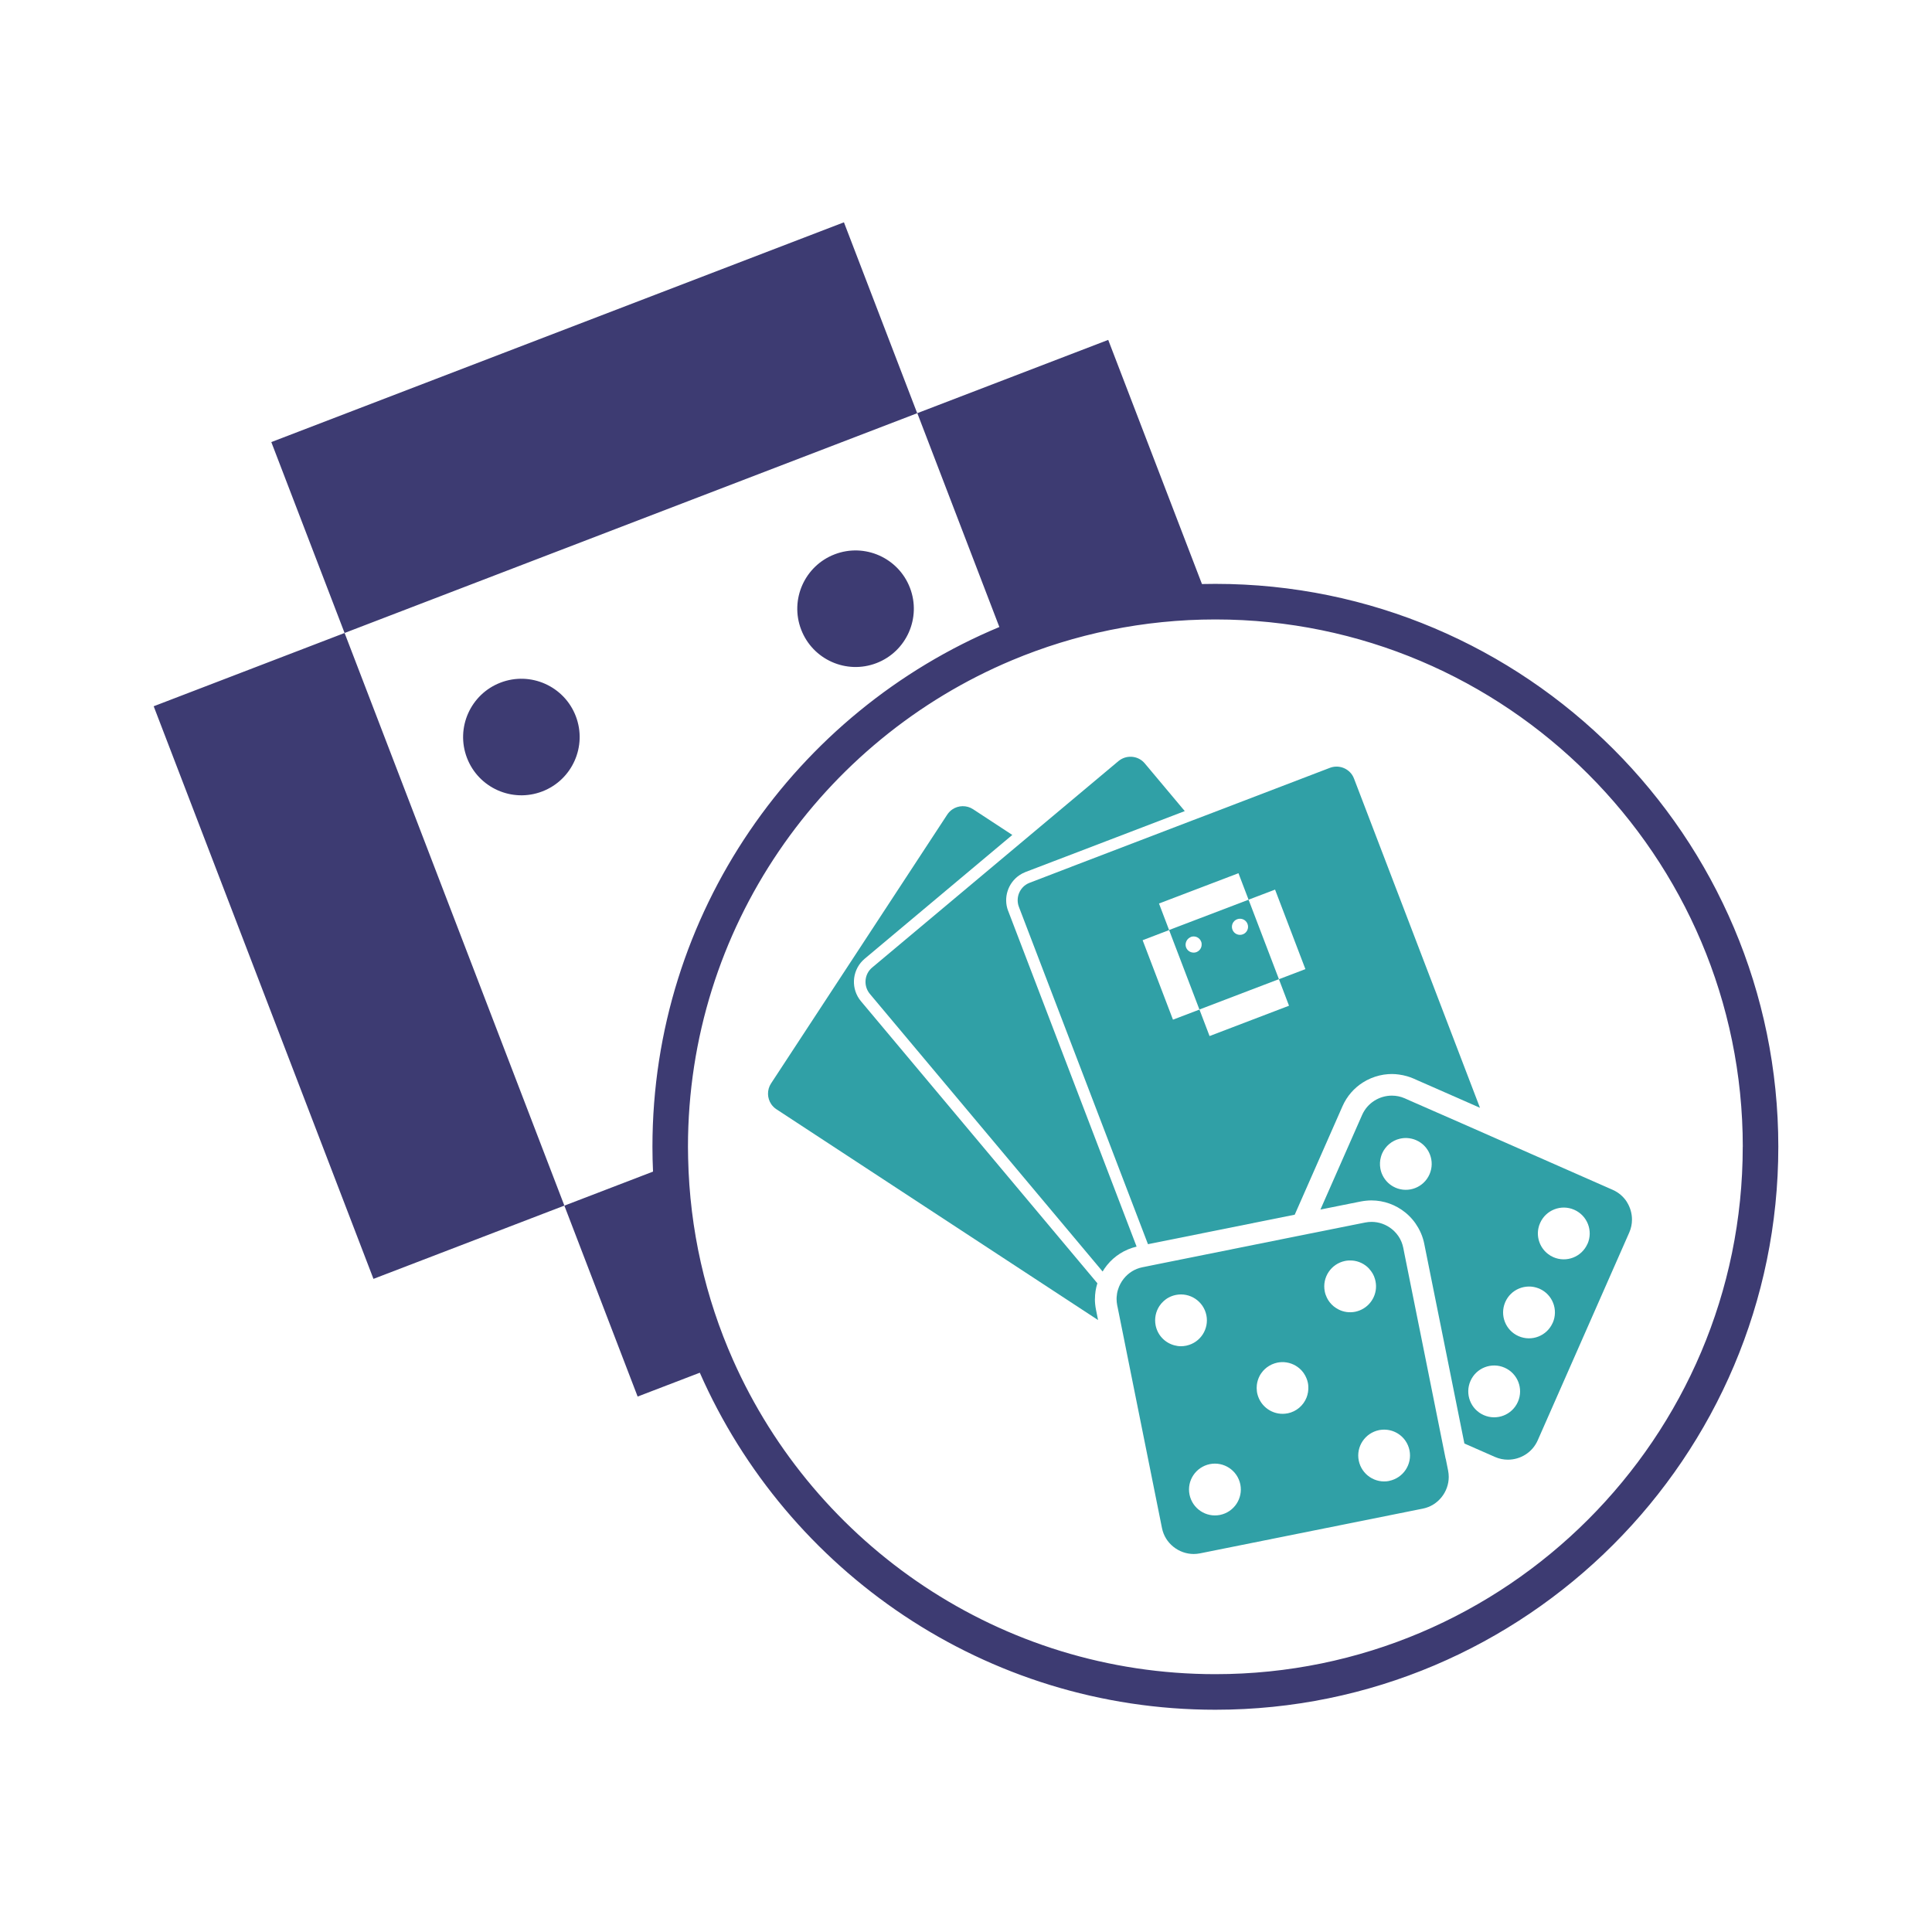 <?xml version="1.0" encoding="UTF-8"?>
<svg id="Layer_1" data-name="Layer 1" xmlns="http://www.w3.org/2000/svg" width="365.44" height="365.44" viewBox="0 0 365.44 365.44">
  <defs>
    <style>
      .cls-1 {
        fill: #30a0a6;
      }

      .cls-2 {
        fill: #3d3b72;
      }
    </style>
  </defs>
  <path class="cls-2" d="M65.18,119.73l41.57,108.31-36.11,13.86-41.57-108.31,36.11-13.86ZM94.67,129.12c-5.68,2.18-8.52,8.56-6.34,14.24,2.18,5.68,8.56,8.52,14.24,6.34,5.68-2.18,8.52-8.56,6.34-14.24-2.18-5.68-8.56-8.52-14.24-6.34ZM159.63,42.05l-108.31,41.57,13.86,36.11,108.31-41.57-13.86-36.11ZM157.88,104.85c-5.68,2.18-8.52,8.56-6.34,14.24,2.18,5.68,8.56,8.52,14.24,6.34,5.68-2.18,8.52-8.56,6.34-14.24-2.18-5.68-8.56-8.52-14.24-6.34ZM336.37,216.92c0,58.71-47.77,106.48-106.48,106.48-43.53,0-81.03-26.25-97.52-63.75l-11.76,4.51-13.86-36.11,16.77-6.44c-.07-1.56-.11-3.12-.11-4.69,0-44.24,27.13-82.27,65.62-98.32l-15.52-40.45,36.11-13.86,17.73,46.18c.85-.02,1.69-.03,2.54-.03,58.71,0,106.48,47.77,106.48,106.48ZM329.65,216.92c0-55-44.74-99.74-99.73-99.75,0,0-.02,0-.03,0-13.62,0-26.61,2.75-38.45,7.71-35.97,15.08-61.31,50.66-61.31,92.04,0,.72.01,1.43.03,2.14.29,13.56,3.29,26.45,8.49,38.17,15.52,34.98,50.57,59.44,91.24,59.44,55.01,0,99.75-44.75,99.75-99.75Z"/>
  <g>
    <path class="cls-1" d="M207.11,245.7c0-1.03.16-2.02.46-2.97l-44.37-52.93-.35-.42c-.12-.14-.23-.28-.33-.43-.82-1.2-1.13-2.62-.95-3.98.18-1.36.85-2.67,1.98-3.62l27.93-23.42-7.43-4.87h0c-.61-.4-1.3-.58-1.99-.57-.69.01-1.37.23-1.94.62-.36.25-.68.57-.94.96l-33.34,50.87c-.4.61-.58,1.3-.57,1.99.01.69.23,1.37.62,1.94.25.36.57.68.96.94l60.85,39.88-.4-2c-.13-.67-.2-1.34-.2-2Z"/>
    <path class="cls-1" d="M190.69,172.3c-.48-1.25-.48-2.58-.1-3.76.38-1.19,1.14-2.24,2.2-2.97.36-.25.76-.46,1.19-.63l5.18-1.98,1.26-.48,1.26-.48,22.42-8.58-7.57-9.03c-.59-.7-1.38-1.11-2.23-1.22-.85-.11-1.72.08-2.46.58-.09.06-.18.13-.27.2l-16.43,13.77-.87.73-.87.73-28.44,23.84c-.7.59-1.11,1.38-1.22,2.23-.11.85.08,1.72.58,2.46.06.09.13.18.2.27h0s44.04,52.53,44.04,52.53c.25-.42.53-.83.84-1.21,1.37-1.7,3.32-2.97,5.59-3.5l-24.29-63.49Z"/>
    <path class="cls-1" d="M221.14,175.92l.07.19.66,1.74,5,13.1,9.48-3.62,1.26-.48,1.26-.48,3.04-1.16-5.74-15.03-13.92,5.31-1.12.43ZM234,173.88c.79-.3,1.67.09,1.97.88.3.79-.09,1.67-.88,1.97-.79.3-1.67-.09-1.97-.88-.3-.79.09-1.67.88-1.97ZM225.23,177.23c.79-.3,1.67.09,1.97.88.09.22.11.45.09.68-.03.38-.2.73-.48.99-.14.13-.3.23-.49.31-.33.13-.68.12-.99.03-.27-.08-.52-.24-.71-.46-.11-.13-.21-.28-.27-.45-.13-.35-.12-.72,0-1.04.12-.35.37-.65.71-.84.06-.03.12-.07.18-.09Z"/>
    <path class="cls-1" d="M202.66,163.95l-1.26.48-6.65,2.55c-.26.1-.51.23-.73.38-.65.45-1.12,1.1-1.36,1.84-.23.74-.23,1.55.06,2.32l24.42,63.82,27.76-5.58,9.04-20.53c.84-1.9,2.2-3.43,3.84-4.47.97-.62,2.03-1.06,3.14-1.33.53-.13,1.06-.21,1.6-.25.25-.02.51-.03.76-.03.45,0,.89.04,1.34.1.51.07,1.01.17,1.52.32.41.12.82.26,1.23.44l.9.4,2.26.99,9.41,4.14-23.83-62.28c-.1-.26-.23-.51-.38-.73-.45-.65-1.1-1.12-1.84-1.36-.74-.23-1.55-.23-2.32.06l-23.83,9.12-1.08.41-1.08.41-21.66,8.29-1.26.48ZM219.23,170.9l14.79-5.64.24-.09.26.69,1.65,4.32,1.49-.57,1.08-.41,1.08-.41,1.36-.52,1.5,3.93,1.19,3.12,1.19,3.12,1.86,4.87-5.01,1.91,1.6,4.2.31.81-.67.26-1.26.48-13.1,5-1.91-5.01-5.01,1.91-5.74-15.03,3.61-1.38,1.26-.48.14-.05-.59-1.55-1.32-3.47Z"/>
    <path class="cls-1" d="M307.74,227.37c-.63-.99-1.53-1.79-2.67-2.3l-20.27-8.93-1.41-.62-1.41-.62-5.54-2.44-2.26-.99-2.26-.99-2.94-1.29-1.12-.49-1.23-.54-.92-.41c-.8-.35-1.62-.51-2.44-.51-1.17,0-2.33.34-3.32.97-.99.63-1.79,1.53-2.3,2.67l-7.89,17.91,5.63-1.13,1.5-.3.51-.1c.32-.06.63-.11.95-.14.35-.04.7-.06,1.05-.06,2.38,0,4.63.84,6.41,2.28.98.79,1.81,1.77,2.45,2.89.18.32.35.66.5,1,.15.35.29.71.4,1.09.09.3.17.6.23.91l2.73,13.58.22,1.08.22,1.09,4.43,22.06,5.8,2.55c.8.35,1.62.51,2.44.51,1.17,0,2.33-.34,3.32-.97.99-.63,1.79-1.53,2.3-2.67l17.33-39.34c.35-.8.51-1.62.51-2.44,0-1.17-.34-2.33-.97-3.32ZM263.94,224.64c-1.1-.48-1.93-1.32-2.42-2.32-.21-.42-.35-.87-.43-1.33-.12-.71-.09-1.45.12-2.18.06-.21.13-.42.22-.63.32-.73.8-1.33,1.37-1.81.57-.47,1.23-.8,1.94-.97.45-.11.92-.16,1.39-.14.59.03,1.18.16,1.75.41,2.48,1.09,3.6,3.98,2.51,6.46s-3.98,3.6-6.46,2.51ZM287.11,265.16c-1.09,2.48-3.98,3.6-6.46,2.51-2.48-1.09-3.6-3.98-2.51-6.46,1.09-2.48,3.98-3.6,6.46-2.51,2.48,1.09,3.6,3.98,2.51,6.46ZM293.69,250.22c-1.09,2.48-3.98,3.6-6.46,2.51-2.45-1.08-3.57-3.93-2.53-6.39,0-.02.02-.05.03-.07.26-.58.61-1.09,1.04-1.51.89-.88,2.09-1.38,3.34-1.41.1,0,.2,0,.3,0,.52.02,1.04.13,1.55.32.08.03.15.05.23.09,2.48,1.09,3.6,3.98,2.51,6.46ZM300.27,235.28c-1.09,2.48-3.98,3.6-6.46,2.51-.35-.15-.66-.34-.95-.56-1.52-1.13-2.25-3.05-1.87-4.9.07-.34.17-.67.32-.99,1.09-2.48,3.98-3.6,6.46-2.51s3.6,3.98,2.51,6.46Z"/>
    <path class="cls-1" d="M273.44,275.91l-.49-2.44-.49-2.44-3.73-18.58-.22-1.09-.22-1.08-2.62-13.03-.24-1.22h0c-.08-.4-.2-.78-.34-1.13-.32-.78-.8-1.47-1.39-2.04-.13-.13-.27-.25-.42-.37-1.08-.87-2.43-1.37-3.85-1.37-.39,0-.79.04-1.2.12l-2.46.49-.49.1-1.5.3-1.5.3-4.5.9-2.44.49-2.44.49-24.28,4.88-1.08.22-1.08.22-.36.07c-1.45.29-2.66,1.07-3.53,2.15-.5.62-.88,1.34-1.11,2.11-.14.45-.22.92-.25,1.4,0,.11-.01.23-.01.34,0,.39.04.79.12,1.2l.08.38,1.12,5.56.3,1.5.3,1.5,6.67,33.2c.29,1.45,1.07,2.66,2.15,3.53,1.08.87,2.43,1.37,3.85,1.37.39,0,.79-.04,1.2-.12l42.14-8.46h0c1.45-.29,2.66-1.07,3.53-2.15.87-1.08,1.37-2.43,1.37-3.85,0-.39-.04-.79-.12-1.2l-.45-2.25ZM258.95,239.97s.03.03.04.04c.25.27.46.56.65.88.19.33.34.68.44,1.05.04.13.08.27.1.41.48,2.37-.85,4.68-3.03,5.53-.26.1-.53.18-.81.24-1.11.22-2.2.05-3.13-.42-.34-.17-.66-.38-.96-.62-.28-.23-.53-.5-.76-.79-.2-.26-.37-.54-.51-.83-.18-.37-.32-.76-.4-1.18-.53-2.65,1.19-5.23,3.84-5.77.45-.09.9-.11,1.34-.08,1.23.09,2.37.65,3.2,1.53ZM220.1,246.11c.28-.25.58-.48.92-.66.43-.24.9-.41,1.4-.51,2.65-.53,5.23,1.19,5.77,3.84.52,2.61-1.13,5.14-3.7,5.73-.05.01-.09.03-.14.03-.33.07-.66.1-.98.1-.42,0-.84-.06-1.23-.17-1.75-.46-3.17-1.87-3.55-3.77-.26-1.32.03-2.62.71-3.66.23-.35.5-.66.81-.94ZM230.77,286.55c-2.65.53-5.23-1.19-5.77-3.84s1.19-5.23,3.84-5.77c2.65-.53,5.23,1.19,5.77,3.84.53,2.65-1.19,5.23-3.84,5.77ZM243.56,267.33c-2.4.48-4.74-.89-5.56-3.12-.08-.23-.16-.47-.21-.72-.02-.12-.04-.24-.05-.35-.05-.39-.05-.78-.01-1.16.07-.62.26-1.21.54-1.75.1-.18.2-.35.32-.51.39-.56.9-1.03,1.49-1.38.31-.18.64-.34.99-.45.18-.06.36-.11.55-.15.26-.05.52-.08.78-.09,1.29-.05,2.51.41,3.44,1.23.25.22.47.46.67.73.03.05.07.09.1.14.21.3.38.62.52.97.11.27.2.56.26.85.05.23.07.46.08.69.04.73-.08,1.43-.33,2.08-.59,1.49-1.9,2.66-3.59,3ZM262.78,280.12c-2.65.53-5.23-1.19-5.77-3.84s1.19-5.23,3.84-5.77c.08-.02.17-.03.25-.04,1.91-.28,3.75.58,4.77,2.1.35.52.61,1.12.74,1.77.53,2.65-1.19,5.23-3.84,5.77Z"/>
  </g>
</svg>